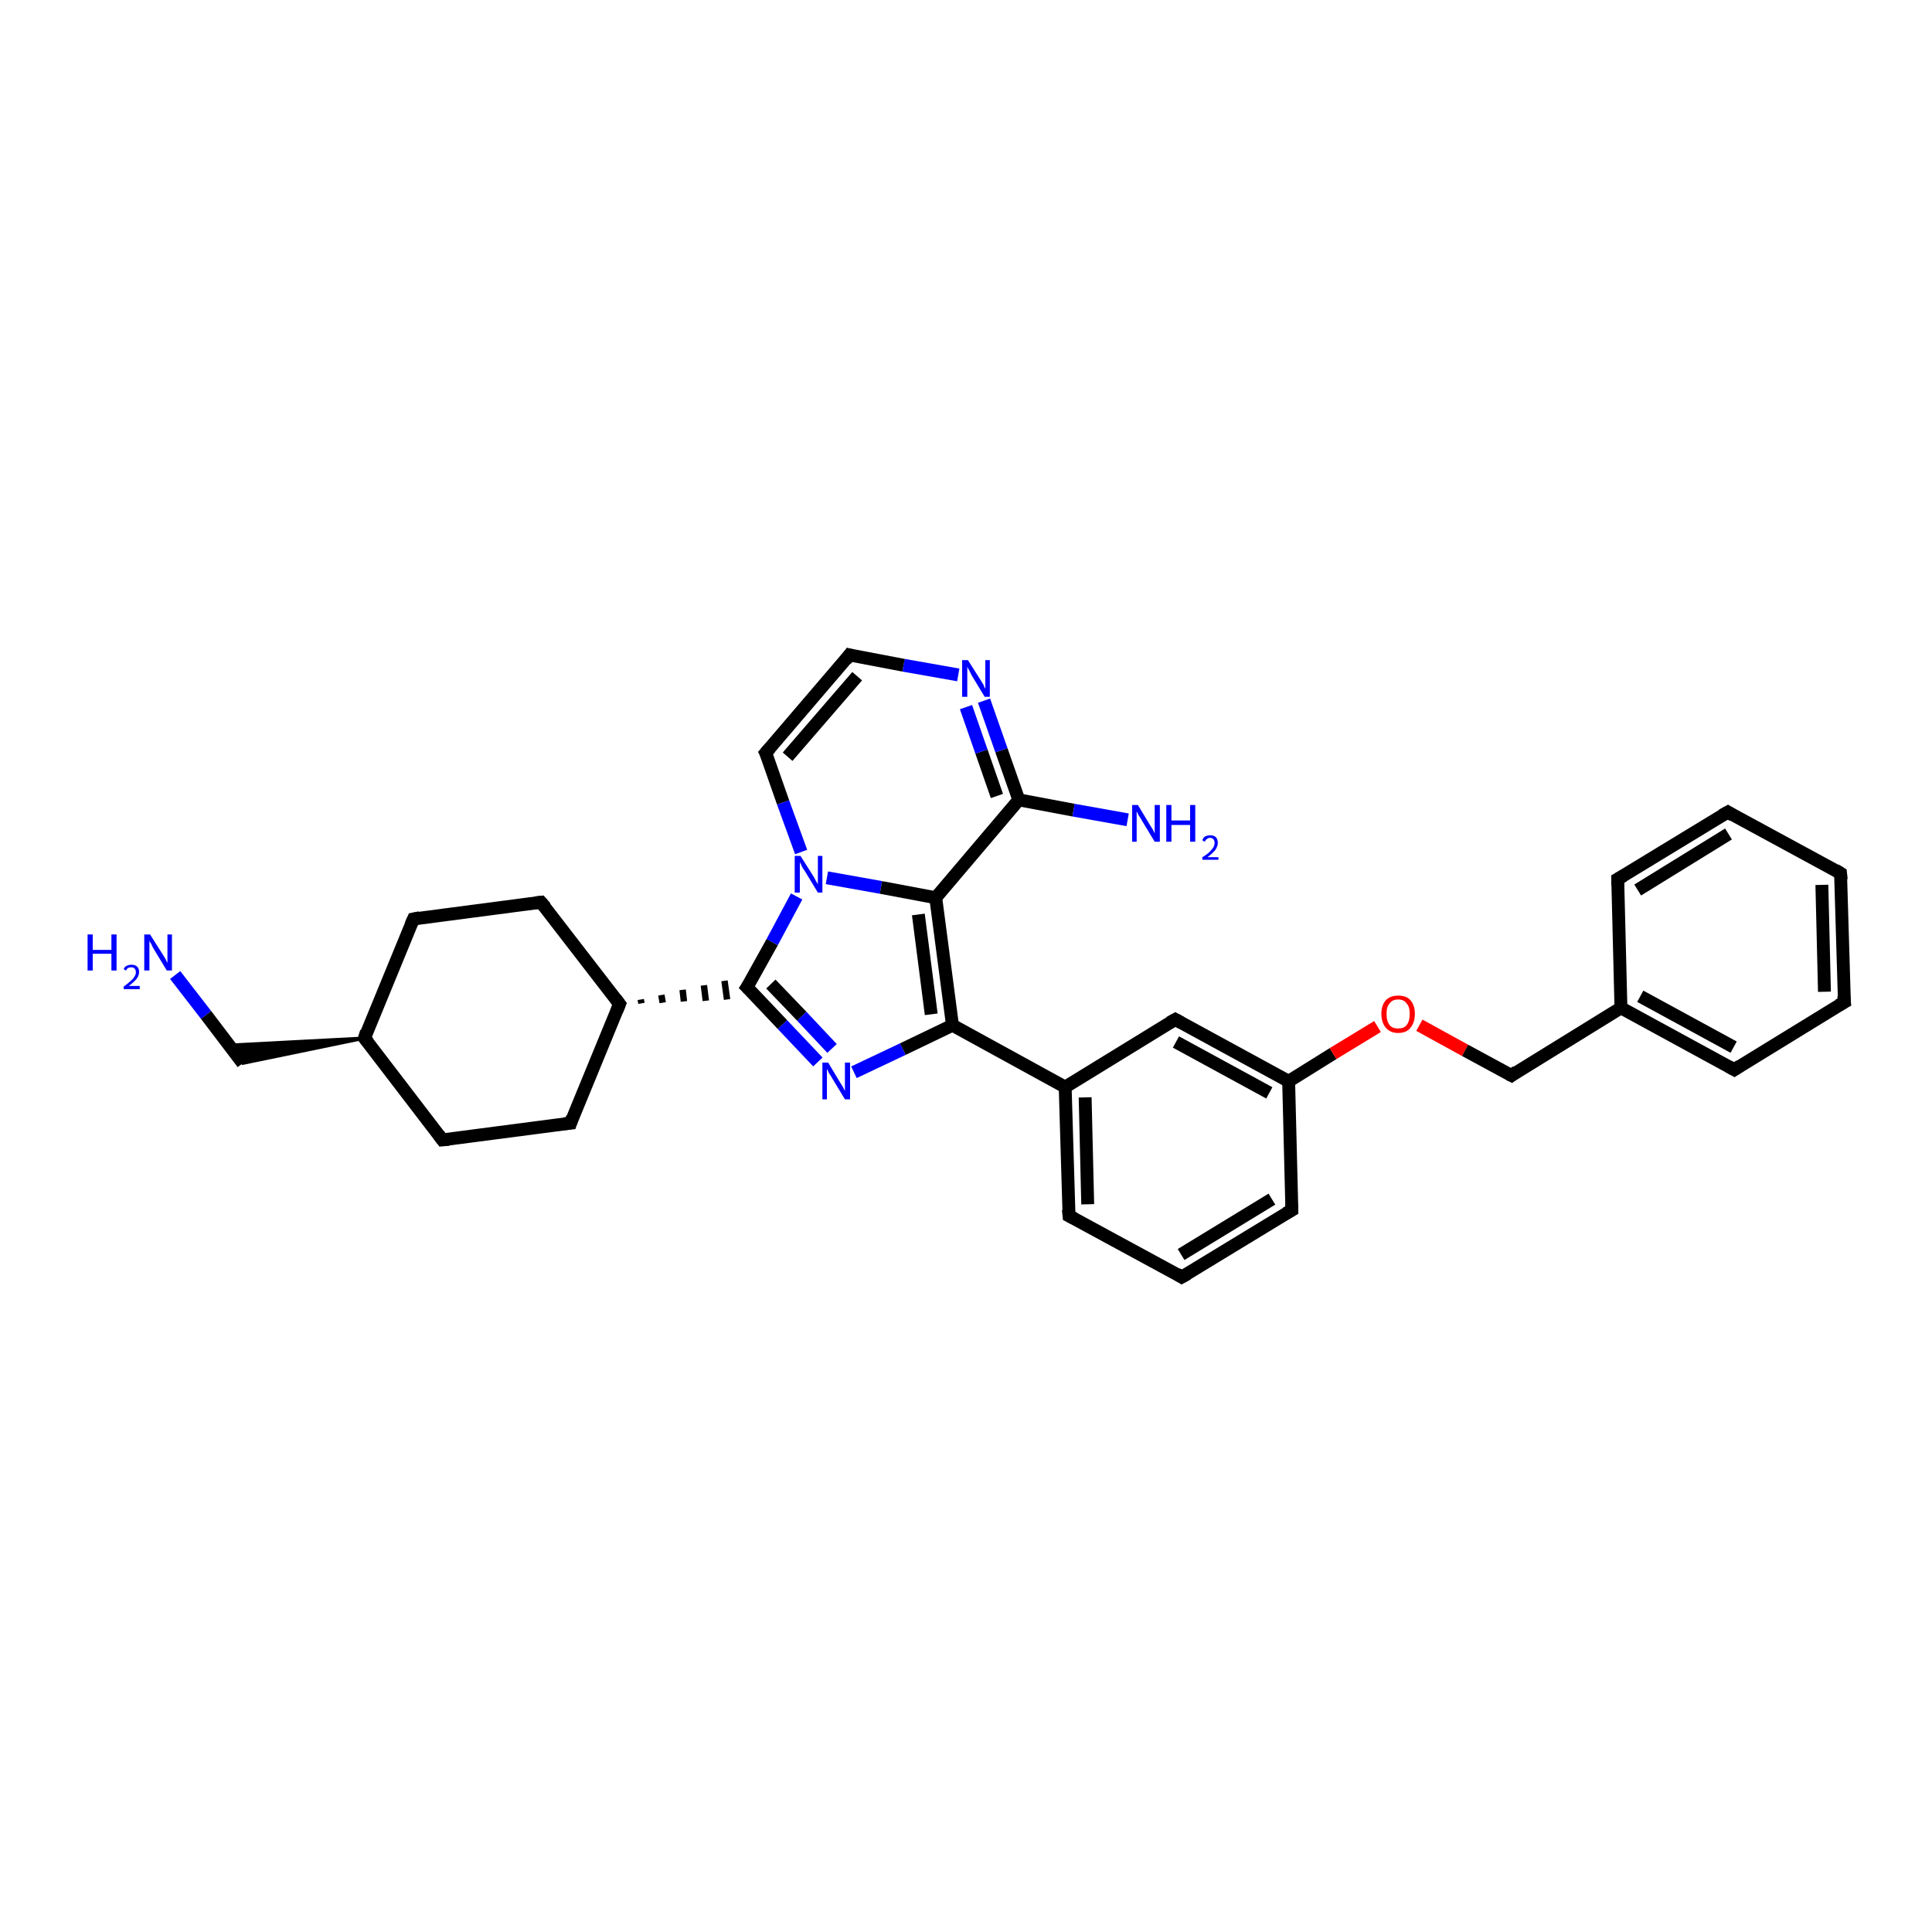 <?xml version='1.0' encoding='iso-8859-1'?>
<svg version='1.1' baseProfile='full'
              xmlns='http://www.w3.org/2000/svg'
                      xmlns:rdkit='http://www.rdkit.org/xml'
                      xmlns:xlink='http://www.w3.org/1999/xlink'
                  xml:space='preserve'
width='300px' height='300px' viewBox='0 0 300 300'>
<!-- END OF HEADER -->
<rect style='opacity:1.0;fill:#FFFFFF;stroke:none' width='300.0' height='300.0' x='0.0' y='0.0'> </rect>
<path class='bond-0 atom-0 atom-1' d='M 27.2,151.4 L 32.0,157.6' style='fill:none;fill-rule:evenodd;stroke:#0000FF;stroke-width:2.0px;stroke-linecap:butt;stroke-linejoin:miter;stroke-opacity:1' />
<path class='bond-0 atom-0 atom-1' d='M 32.0,157.6 L 37.7,165.1' style='fill:none;fill-rule:evenodd;stroke:#000000;stroke-width:2.0px;stroke-linecap:butt;stroke-linejoin:miter;stroke-opacity:1' />
<path class='bond-1 atom-2 atom-1' d='M 56.6,161.2 L 37.7,165.1 L 35.6,162.3 Z' style='fill:#000000;fill-rule:evenodd;fill-opacity:1;stroke:#000000;stroke-width:0.5px;stroke-linecap:butt;stroke-linejoin:miter;stroke-opacity:1;' />
<path class='bond-2 atom-2 atom-3' d='M 56.6,161.2 L 64.2,142.7' style='fill:none;fill-rule:evenodd;stroke:#000000;stroke-width:2.0px;stroke-linecap:butt;stroke-linejoin:miter;stroke-opacity:1' />
<path class='bond-3 atom-3 atom-4' d='M 64.2,142.7 L 84.0,140.1' style='fill:none;fill-rule:evenodd;stroke:#000000;stroke-width:2.0px;stroke-linecap:butt;stroke-linejoin:miter;stroke-opacity:1' />
<path class='bond-4 atom-4 atom-5' d='M 84.0,140.1 L 96.2,155.9' style='fill:none;fill-rule:evenodd;stroke:#000000;stroke-width:2.0px;stroke-linecap:butt;stroke-linejoin:miter;stroke-opacity:1' />
<path class='bond-5 atom-5 atom-6' d='M 96.2,155.9 L 88.6,174.4' style='fill:none;fill-rule:evenodd;stroke:#000000;stroke-width:2.0px;stroke-linecap:butt;stroke-linejoin:miter;stroke-opacity:1' />
<path class='bond-6 atom-6 atom-7' d='M 88.6,174.4 L 68.7,177.0' style='fill:none;fill-rule:evenodd;stroke:#000000;stroke-width:2.0px;stroke-linecap:butt;stroke-linejoin:miter;stroke-opacity:1' />
<path class='bond-7 atom-5 atom-8' d='M 99.6,155.8 L 99.5,155.2' style='fill:none;fill-rule:evenodd;stroke:#000000;stroke-width:1.0px;stroke-linecap:butt;stroke-linejoin:miter;stroke-opacity:1' />
<path class='bond-7 atom-5 atom-8' d='M 102.9,155.7 L 102.7,154.5' style='fill:none;fill-rule:evenodd;stroke:#000000;stroke-width:1.0px;stroke-linecap:butt;stroke-linejoin:miter;stroke-opacity:1' />
<path class='bond-7 atom-5 atom-8' d='M 106.2,155.5 L 106.0,153.7' style='fill:none;fill-rule:evenodd;stroke:#000000;stroke-width:1.0px;stroke-linecap:butt;stroke-linejoin:miter;stroke-opacity:1' />
<path class='bond-7 atom-5 atom-8' d='M 109.6,155.4 L 109.3,153.0' style='fill:none;fill-rule:evenodd;stroke:#000000;stroke-width:1.0px;stroke-linecap:butt;stroke-linejoin:miter;stroke-opacity:1' />
<path class='bond-7 atom-5 atom-8' d='M 112.9,155.2 L 112.5,152.3' style='fill:none;fill-rule:evenodd;stroke:#000000;stroke-width:1.0px;stroke-linecap:butt;stroke-linejoin:miter;stroke-opacity:1' />
<path class='bond-8 atom-8 atom-9' d='M 116.0,153.3 L 121.5,159.1' style='fill:none;fill-rule:evenodd;stroke:#000000;stroke-width:2.0px;stroke-linecap:butt;stroke-linejoin:miter;stroke-opacity:1' />
<path class='bond-8 atom-8 atom-9' d='M 121.5,159.1 L 127.0,164.9' style='fill:none;fill-rule:evenodd;stroke:#0000FF;stroke-width:2.0px;stroke-linecap:butt;stroke-linejoin:miter;stroke-opacity:1' />
<path class='bond-8 atom-8 atom-9' d='M 119.7,152.8 L 124.5,157.8' style='fill:none;fill-rule:evenodd;stroke:#000000;stroke-width:2.0px;stroke-linecap:butt;stroke-linejoin:miter;stroke-opacity:1' />
<path class='bond-8 atom-8 atom-9' d='M 124.5,157.8 L 129.2,162.8' style='fill:none;fill-rule:evenodd;stroke:#0000FF;stroke-width:2.0px;stroke-linecap:butt;stroke-linejoin:miter;stroke-opacity:1' />
<path class='bond-9 atom-9 atom-10' d='M 132.6,166.5 L 140.2,162.9' style='fill:none;fill-rule:evenodd;stroke:#0000FF;stroke-width:2.0px;stroke-linecap:butt;stroke-linejoin:miter;stroke-opacity:1' />
<path class='bond-9 atom-9 atom-10' d='M 140.2,162.9 L 147.9,159.2' style='fill:none;fill-rule:evenodd;stroke:#000000;stroke-width:2.0px;stroke-linecap:butt;stroke-linejoin:miter;stroke-opacity:1' />
<path class='bond-10 atom-10 atom-11' d='M 147.9,159.2 L 165.4,168.8' style='fill:none;fill-rule:evenodd;stroke:#000000;stroke-width:2.0px;stroke-linecap:butt;stroke-linejoin:miter;stroke-opacity:1' />
<path class='bond-11 atom-11 atom-12' d='M 165.4,168.8 L 166.0,188.8' style='fill:none;fill-rule:evenodd;stroke:#000000;stroke-width:2.0px;stroke-linecap:butt;stroke-linejoin:miter;stroke-opacity:1' />
<path class='bond-11 atom-11 atom-12' d='M 168.5,170.4 L 168.9,187.0' style='fill:none;fill-rule:evenodd;stroke:#000000;stroke-width:2.0px;stroke-linecap:butt;stroke-linejoin:miter;stroke-opacity:1' />
<path class='bond-12 atom-12 atom-13' d='M 166.0,188.8 L 183.5,198.3' style='fill:none;fill-rule:evenodd;stroke:#000000;stroke-width:2.0px;stroke-linecap:butt;stroke-linejoin:miter;stroke-opacity:1' />
<path class='bond-13 atom-13 atom-14' d='M 183.5,198.3 L 200.6,187.9' style='fill:none;fill-rule:evenodd;stroke:#000000;stroke-width:2.0px;stroke-linecap:butt;stroke-linejoin:miter;stroke-opacity:1' />
<path class='bond-13 atom-13 atom-14' d='M 183.4,194.8 L 197.5,186.2' style='fill:none;fill-rule:evenodd;stroke:#000000;stroke-width:2.0px;stroke-linecap:butt;stroke-linejoin:miter;stroke-opacity:1' />
<path class='bond-14 atom-14 atom-15' d='M 200.6,187.9 L 200.1,167.9' style='fill:none;fill-rule:evenodd;stroke:#000000;stroke-width:2.0px;stroke-linecap:butt;stroke-linejoin:miter;stroke-opacity:1' />
<path class='bond-15 atom-15 atom-16' d='M 200.1,167.9 L 207.0,163.6' style='fill:none;fill-rule:evenodd;stroke:#000000;stroke-width:2.0px;stroke-linecap:butt;stroke-linejoin:miter;stroke-opacity:1' />
<path class='bond-15 atom-15 atom-16' d='M 207.0,163.6 L 213.9,159.4' style='fill:none;fill-rule:evenodd;stroke:#FF0000;stroke-width:2.0px;stroke-linecap:butt;stroke-linejoin:miter;stroke-opacity:1' />
<path class='bond-16 atom-16 atom-17' d='M 220.4,159.2 L 227.5,163.1' style='fill:none;fill-rule:evenodd;stroke:#FF0000;stroke-width:2.0px;stroke-linecap:butt;stroke-linejoin:miter;stroke-opacity:1' />
<path class='bond-16 atom-16 atom-17' d='M 227.5,163.1 L 234.7,167.0' style='fill:none;fill-rule:evenodd;stroke:#000000;stroke-width:2.0px;stroke-linecap:butt;stroke-linejoin:miter;stroke-opacity:1' />
<path class='bond-17 atom-17 atom-18' d='M 234.7,167.0 L 251.7,156.5' style='fill:none;fill-rule:evenodd;stroke:#000000;stroke-width:2.0px;stroke-linecap:butt;stroke-linejoin:miter;stroke-opacity:1' />
<path class='bond-18 atom-18 atom-19' d='M 251.7,156.5 L 269.3,166.1' style='fill:none;fill-rule:evenodd;stroke:#000000;stroke-width:2.0px;stroke-linecap:butt;stroke-linejoin:miter;stroke-opacity:1' />
<path class='bond-18 atom-18 atom-19' d='M 254.7,154.7 L 269.2,162.6' style='fill:none;fill-rule:evenodd;stroke:#000000;stroke-width:2.0px;stroke-linecap:butt;stroke-linejoin:miter;stroke-opacity:1' />
<path class='bond-19 atom-19 atom-20' d='M 269.3,166.1 L 286.4,155.6' style='fill:none;fill-rule:evenodd;stroke:#000000;stroke-width:2.0px;stroke-linecap:butt;stroke-linejoin:miter;stroke-opacity:1' />
<path class='bond-20 atom-20 atom-21' d='M 286.4,155.6 L 285.8,135.6' style='fill:none;fill-rule:evenodd;stroke:#000000;stroke-width:2.0px;stroke-linecap:butt;stroke-linejoin:miter;stroke-opacity:1' />
<path class='bond-20 atom-20 atom-21' d='M 283.3,154.0 L 282.9,137.4' style='fill:none;fill-rule:evenodd;stroke:#000000;stroke-width:2.0px;stroke-linecap:butt;stroke-linejoin:miter;stroke-opacity:1' />
<path class='bond-21 atom-21 atom-22' d='M 285.8,135.6 L 268.3,126.1' style='fill:none;fill-rule:evenodd;stroke:#000000;stroke-width:2.0px;stroke-linecap:butt;stroke-linejoin:miter;stroke-opacity:1' />
<path class='bond-22 atom-22 atom-23' d='M 268.3,126.1 L 251.2,136.5' style='fill:none;fill-rule:evenodd;stroke:#000000;stroke-width:2.0px;stroke-linecap:butt;stroke-linejoin:miter;stroke-opacity:1' />
<path class='bond-22 atom-22 atom-23' d='M 268.4,129.5 L 254.3,138.2' style='fill:none;fill-rule:evenodd;stroke:#000000;stroke-width:2.0px;stroke-linecap:butt;stroke-linejoin:miter;stroke-opacity:1' />
<path class='bond-23 atom-15 atom-24' d='M 200.1,167.9 L 182.5,158.3' style='fill:none;fill-rule:evenodd;stroke:#000000;stroke-width:2.0px;stroke-linecap:butt;stroke-linejoin:miter;stroke-opacity:1' />
<path class='bond-23 atom-15 atom-24' d='M 197.1,169.7 L 182.6,161.8' style='fill:none;fill-rule:evenodd;stroke:#000000;stroke-width:2.0px;stroke-linecap:butt;stroke-linejoin:miter;stroke-opacity:1' />
<path class='bond-24 atom-10 atom-25' d='M 147.9,159.2 L 145.3,139.4' style='fill:none;fill-rule:evenodd;stroke:#000000;stroke-width:2.0px;stroke-linecap:butt;stroke-linejoin:miter;stroke-opacity:1' />
<path class='bond-24 atom-10 atom-25' d='M 144.6,157.5 L 142.6,142.0' style='fill:none;fill-rule:evenodd;stroke:#000000;stroke-width:2.0px;stroke-linecap:butt;stroke-linejoin:miter;stroke-opacity:1' />
<path class='bond-25 atom-25 atom-26' d='M 145.3,139.4 L 158.2,124.2' style='fill:none;fill-rule:evenodd;stroke:#000000;stroke-width:2.0px;stroke-linecap:butt;stroke-linejoin:miter;stroke-opacity:1' />
<path class='bond-26 atom-26 atom-27' d='M 158.2,124.2 L 166.7,125.8' style='fill:none;fill-rule:evenodd;stroke:#000000;stroke-width:2.0px;stroke-linecap:butt;stroke-linejoin:miter;stroke-opacity:1' />
<path class='bond-26 atom-26 atom-27' d='M 166.7,125.8 L 175.1,127.3' style='fill:none;fill-rule:evenodd;stroke:#0000FF;stroke-width:2.0px;stroke-linecap:butt;stroke-linejoin:miter;stroke-opacity:1' />
<path class='bond-27 atom-26 atom-28' d='M 158.2,124.2 L 155.5,116.5' style='fill:none;fill-rule:evenodd;stroke:#000000;stroke-width:2.0px;stroke-linecap:butt;stroke-linejoin:miter;stroke-opacity:1' />
<path class='bond-27 atom-26 atom-28' d='M 155.5,116.5 L 152.8,108.8' style='fill:none;fill-rule:evenodd;stroke:#0000FF;stroke-width:2.0px;stroke-linecap:butt;stroke-linejoin:miter;stroke-opacity:1' />
<path class='bond-27 atom-26 atom-28' d='M 154.8,123.6 L 152.4,116.7' style='fill:none;fill-rule:evenodd;stroke:#000000;stroke-width:2.0px;stroke-linecap:butt;stroke-linejoin:miter;stroke-opacity:1' />
<path class='bond-27 atom-26 atom-28' d='M 152.4,116.7 L 150.0,109.8' style='fill:none;fill-rule:evenodd;stroke:#0000FF;stroke-width:2.0px;stroke-linecap:butt;stroke-linejoin:miter;stroke-opacity:1' />
<path class='bond-28 atom-28 atom-29' d='M 148.8,104.8 L 140.3,103.3' style='fill:none;fill-rule:evenodd;stroke:#0000FF;stroke-width:2.0px;stroke-linecap:butt;stroke-linejoin:miter;stroke-opacity:1' />
<path class='bond-28 atom-28 atom-29' d='M 140.3,103.3 L 131.9,101.7' style='fill:none;fill-rule:evenodd;stroke:#000000;stroke-width:2.0px;stroke-linecap:butt;stroke-linejoin:miter;stroke-opacity:1' />
<path class='bond-29 atom-29 atom-30' d='M 131.9,101.7 L 118.9,116.9' style='fill:none;fill-rule:evenodd;stroke:#000000;stroke-width:2.0px;stroke-linecap:butt;stroke-linejoin:miter;stroke-opacity:1' />
<path class='bond-29 atom-29 atom-30' d='M 133.1,105.0 L 122.3,117.5' style='fill:none;fill-rule:evenodd;stroke:#000000;stroke-width:2.0px;stroke-linecap:butt;stroke-linejoin:miter;stroke-opacity:1' />
<path class='bond-30 atom-30 atom-31' d='M 118.9,116.9 L 121.6,124.6' style='fill:none;fill-rule:evenodd;stroke:#000000;stroke-width:2.0px;stroke-linecap:butt;stroke-linejoin:miter;stroke-opacity:1' />
<path class='bond-30 atom-30 atom-31' d='M 121.6,124.6 L 124.4,132.3' style='fill:none;fill-rule:evenodd;stroke:#0000FF;stroke-width:2.0px;stroke-linecap:butt;stroke-linejoin:miter;stroke-opacity:1' />
<path class='bond-31 atom-7 atom-2' d='M 68.7,177.0 L 56.6,161.2' style='fill:none;fill-rule:evenodd;stroke:#000000;stroke-width:2.0px;stroke-linecap:butt;stroke-linejoin:miter;stroke-opacity:1' />
<path class='bond-32 atom-31 atom-8' d='M 123.7,139.2 L 119.9,146.3' style='fill:none;fill-rule:evenodd;stroke:#0000FF;stroke-width:2.0px;stroke-linecap:butt;stroke-linejoin:miter;stroke-opacity:1' />
<path class='bond-32 atom-31 atom-8' d='M 119.9,146.3 L 116.0,153.3' style='fill:none;fill-rule:evenodd;stroke:#000000;stroke-width:2.0px;stroke-linecap:butt;stroke-linejoin:miter;stroke-opacity:1' />
<path class='bond-33 atom-24 atom-11' d='M 182.5,158.3 L 165.4,168.8' style='fill:none;fill-rule:evenodd;stroke:#000000;stroke-width:2.0px;stroke-linecap:butt;stroke-linejoin:miter;stroke-opacity:1' />
<path class='bond-34 atom-31 atom-25' d='M 128.4,136.3 L 136.8,137.8' style='fill:none;fill-rule:evenodd;stroke:#0000FF;stroke-width:2.0px;stroke-linecap:butt;stroke-linejoin:miter;stroke-opacity:1' />
<path class='bond-34 atom-31 atom-25' d='M 136.8,137.8 L 145.3,139.4' style='fill:none;fill-rule:evenodd;stroke:#000000;stroke-width:2.0px;stroke-linecap:butt;stroke-linejoin:miter;stroke-opacity:1' />
<path class='bond-35 atom-23 atom-18' d='M 251.2,136.5 L 251.7,156.5' style='fill:none;fill-rule:evenodd;stroke:#000000;stroke-width:2.0px;stroke-linecap:butt;stroke-linejoin:miter;stroke-opacity:1' />
<path d='M 56.9,160.2 L 56.6,161.2 L 57.2,161.9' style='fill:none;stroke:#000000;stroke-width:2.0px;stroke-linecap:butt;stroke-linejoin:miter;stroke-opacity:1;' />
<path d='M 63.8,143.6 L 64.2,142.7 L 65.2,142.5' style='fill:none;stroke:#000000;stroke-width:2.0px;stroke-linecap:butt;stroke-linejoin:miter;stroke-opacity:1;' />
<path d='M 83.1,140.2 L 84.0,140.1 L 84.7,140.9' style='fill:none;stroke:#000000;stroke-width:2.0px;stroke-linecap:butt;stroke-linejoin:miter;stroke-opacity:1;' />
<path d='M 95.6,155.1 L 96.2,155.9 L 95.8,156.9' style='fill:none;stroke:#000000;stroke-width:2.0px;stroke-linecap:butt;stroke-linejoin:miter;stroke-opacity:1;' />
<path d='M 88.9,173.5 L 88.6,174.4 L 87.6,174.5' style='fill:none;stroke:#000000;stroke-width:2.0px;stroke-linecap:butt;stroke-linejoin:miter;stroke-opacity:1;' />
<path d='M 69.7,176.9 L 68.7,177.0 L 68.1,176.2' style='fill:none;stroke:#000000;stroke-width:2.0px;stroke-linecap:butt;stroke-linejoin:miter;stroke-opacity:1;' />
<path d='M 116.3,153.6 L 116.0,153.3 L 116.2,153.0' style='fill:none;stroke:#000000;stroke-width:2.0px;stroke-linecap:butt;stroke-linejoin:miter;stroke-opacity:1;' />
<path d='M 165.9,187.8 L 166.0,188.8 L 166.8,189.2' style='fill:none;stroke:#000000;stroke-width:2.0px;stroke-linecap:butt;stroke-linejoin:miter;stroke-opacity:1;' />
<path d='M 182.7,197.8 L 183.5,198.3 L 184.4,197.8' style='fill:none;stroke:#000000;stroke-width:2.0px;stroke-linecap:butt;stroke-linejoin:miter;stroke-opacity:1;' />
<path d='M 199.7,188.4 L 200.6,187.9 L 200.6,186.9' style='fill:none;stroke:#000000;stroke-width:2.0px;stroke-linecap:butt;stroke-linejoin:miter;stroke-opacity:1;' />
<path d='M 234.3,166.8 L 234.7,167.0 L 235.5,166.4' style='fill:none;stroke:#000000;stroke-width:2.0px;stroke-linecap:butt;stroke-linejoin:miter;stroke-opacity:1;' />
<path d='M 268.4,165.6 L 269.3,166.1 L 270.2,165.5' style='fill:none;stroke:#000000;stroke-width:2.0px;stroke-linecap:butt;stroke-linejoin:miter;stroke-opacity:1;' />
<path d='M 285.5,156.1 L 286.4,155.6 L 286.3,154.6' style='fill:none;stroke:#000000;stroke-width:2.0px;stroke-linecap:butt;stroke-linejoin:miter;stroke-opacity:1;' />
<path d='M 285.9,136.6 L 285.8,135.6 L 285.0,135.1' style='fill:none;stroke:#000000;stroke-width:2.0px;stroke-linecap:butt;stroke-linejoin:miter;stroke-opacity:1;' />
<path d='M 269.1,126.6 L 268.3,126.1 L 267.4,126.6' style='fill:none;stroke:#000000;stroke-width:2.0px;stroke-linecap:butt;stroke-linejoin:miter;stroke-opacity:1;' />
<path d='M 252.1,136.0 L 251.2,136.5 L 251.2,137.5' style='fill:none;stroke:#000000;stroke-width:2.0px;stroke-linecap:butt;stroke-linejoin:miter;stroke-opacity:1;' />
<path d='M 183.4,158.8 L 182.5,158.3 L 181.6,158.8' style='fill:none;stroke:#000000;stroke-width:2.0px;stroke-linecap:butt;stroke-linejoin:miter;stroke-opacity:1;' />
<path d='M 132.3,101.8 L 131.9,101.7 L 131.3,102.5' style='fill:none;stroke:#000000;stroke-width:2.0px;stroke-linecap:butt;stroke-linejoin:miter;stroke-opacity:1;' />
<path d='M 119.6,116.1 L 118.9,116.9 L 119.1,117.3' style='fill:none;stroke:#000000;stroke-width:2.0px;stroke-linecap:butt;stroke-linejoin:miter;stroke-opacity:1;' />
<path class='atom-0' d='M 13.6 145.1
L 14.4 145.1
L 14.4 147.5
L 17.3 147.5
L 17.3 145.1
L 18.1 145.1
L 18.1 150.7
L 17.3 150.7
L 17.3 148.1
L 14.4 148.1
L 14.4 150.7
L 13.6 150.7
L 13.6 145.1
' fill='#0000FF'/>
<path class='atom-0' d='M 19.2 150.5
Q 19.3 150.2, 19.6 150.0
Q 20.0 149.8, 20.4 149.8
Q 21.0 149.8, 21.3 150.1
Q 21.6 150.4, 21.6 150.9
Q 21.6 151.5, 21.2 152.0
Q 20.8 152.5, 20.0 153.1
L 21.7 153.1
L 21.7 153.6
L 19.2 153.6
L 19.2 153.2
Q 19.9 152.7, 20.3 152.3
Q 20.7 152.0, 20.9 151.6
Q 21.1 151.3, 21.1 151.0
Q 21.1 150.6, 20.9 150.4
Q 20.7 150.2, 20.4 150.2
Q 20.1 150.2, 19.9 150.3
Q 19.7 150.4, 19.6 150.7
L 19.2 150.5
' fill='#0000FF'/>
<path class='atom-0' d='M 23.3 145.1
L 25.2 148.1
Q 25.4 148.4, 25.7 148.9
Q 25.9 149.4, 26.0 149.5
L 26.0 145.1
L 26.7 145.1
L 26.7 150.7
L 25.9 150.7
L 23.9 147.4
Q 23.7 147.1, 23.5 146.6
Q 23.2 146.2, 23.2 146.0
L 23.2 150.7
L 22.4 150.7
L 22.4 145.1
L 23.3 145.1
' fill='#0000FF'/>
<path class='atom-9' d='M 128.6 165.0
L 130.4 168.0
Q 130.6 168.3, 130.9 168.8
Q 131.2 169.4, 131.2 169.4
L 131.2 165.0
L 132.0 165.0
L 132.0 170.7
L 131.2 170.7
L 129.2 167.4
Q 129.0 167.0, 128.7 166.6
Q 128.5 166.1, 128.4 166.0
L 128.4 170.7
L 127.7 170.7
L 127.7 165.0
L 128.6 165.0
' fill='#0000FF'/>
<path class='atom-16' d='M 214.5 157.4
Q 214.5 156.1, 215.2 155.3
Q 215.9 154.6, 217.1 154.6
Q 218.4 154.6, 219.0 155.3
Q 219.7 156.1, 219.7 157.4
Q 219.7 158.8, 219.0 159.6
Q 218.4 160.4, 217.1 160.4
Q 215.9 160.4, 215.2 159.6
Q 214.5 158.8, 214.5 157.4
M 217.1 159.7
Q 218.0 159.7, 218.4 159.2
Q 218.9 158.6, 218.9 157.4
Q 218.9 156.3, 218.4 155.8
Q 218.0 155.2, 217.1 155.2
Q 216.2 155.2, 215.8 155.8
Q 215.3 156.3, 215.3 157.4
Q 215.3 158.6, 215.8 159.2
Q 216.2 159.7, 217.1 159.7
' fill='#FF0000'/>
<path class='atom-27' d='M 176.7 125.0
L 178.5 128.0
Q 178.7 128.3, 179.0 128.8
Q 179.3 129.4, 179.3 129.4
L 179.3 125.0
L 180.1 125.0
L 180.1 130.7
L 179.3 130.7
L 177.3 127.4
Q 177.1 127.0, 176.8 126.6
Q 176.6 126.1, 176.5 126.0
L 176.5 130.7
L 175.8 130.7
L 175.8 125.0
L 176.7 125.0
' fill='#0000FF'/>
<path class='atom-27' d='M 181.1 125.0
L 181.9 125.0
L 181.9 127.4
L 184.8 127.4
L 184.8 125.0
L 185.6 125.0
L 185.6 130.7
L 184.8 130.7
L 184.8 128.1
L 181.9 128.1
L 181.9 130.7
L 181.1 130.7
L 181.1 125.0
' fill='#0000FF'/>
<path class='atom-27' d='M 186.7 130.5
Q 186.8 130.1, 187.1 129.9
Q 187.5 129.7, 187.9 129.7
Q 188.5 129.7, 188.8 130.0
Q 189.1 130.3, 189.1 130.9
Q 189.1 131.4, 188.7 132.0
Q 188.3 132.5, 187.5 133.1
L 189.2 133.1
L 189.2 133.5
L 186.7 133.5
L 186.7 133.1
Q 187.4 132.7, 187.8 132.3
Q 188.2 131.9, 188.4 131.6
Q 188.6 131.2, 188.6 130.9
Q 188.6 130.5, 188.4 130.3
Q 188.2 130.1, 187.9 130.1
Q 187.6 130.1, 187.4 130.3
Q 187.2 130.4, 187.1 130.7
L 186.7 130.5
' fill='#0000FF'/>
<path class='atom-28' d='M 150.3 102.5
L 152.2 105.5
Q 152.4 105.8, 152.7 106.3
Q 152.9 106.9, 153.0 106.9
L 153.0 102.5
L 153.7 102.5
L 153.7 108.2
L 152.9 108.2
L 150.9 104.9
Q 150.7 104.5, 150.5 104.1
Q 150.2 103.6, 150.2 103.5
L 150.2 108.2
L 149.4 108.2
L 149.4 102.5
L 150.3 102.5
' fill='#0000FF'/>
<path class='atom-31' d='M 124.3 132.9
L 126.2 135.9
Q 126.4 136.2, 126.7 136.8
Q 127.0 137.3, 127.0 137.3
L 127.0 132.9
L 127.7 132.9
L 127.7 138.6
L 127.0 138.6
L 125.0 135.3
Q 124.7 134.9, 124.5 134.5
Q 124.3 134.0, 124.2 133.9
L 124.2 138.6
L 123.4 138.6
L 123.4 132.9
L 124.3 132.9
' fill='#0000FF'/>
</svg>
